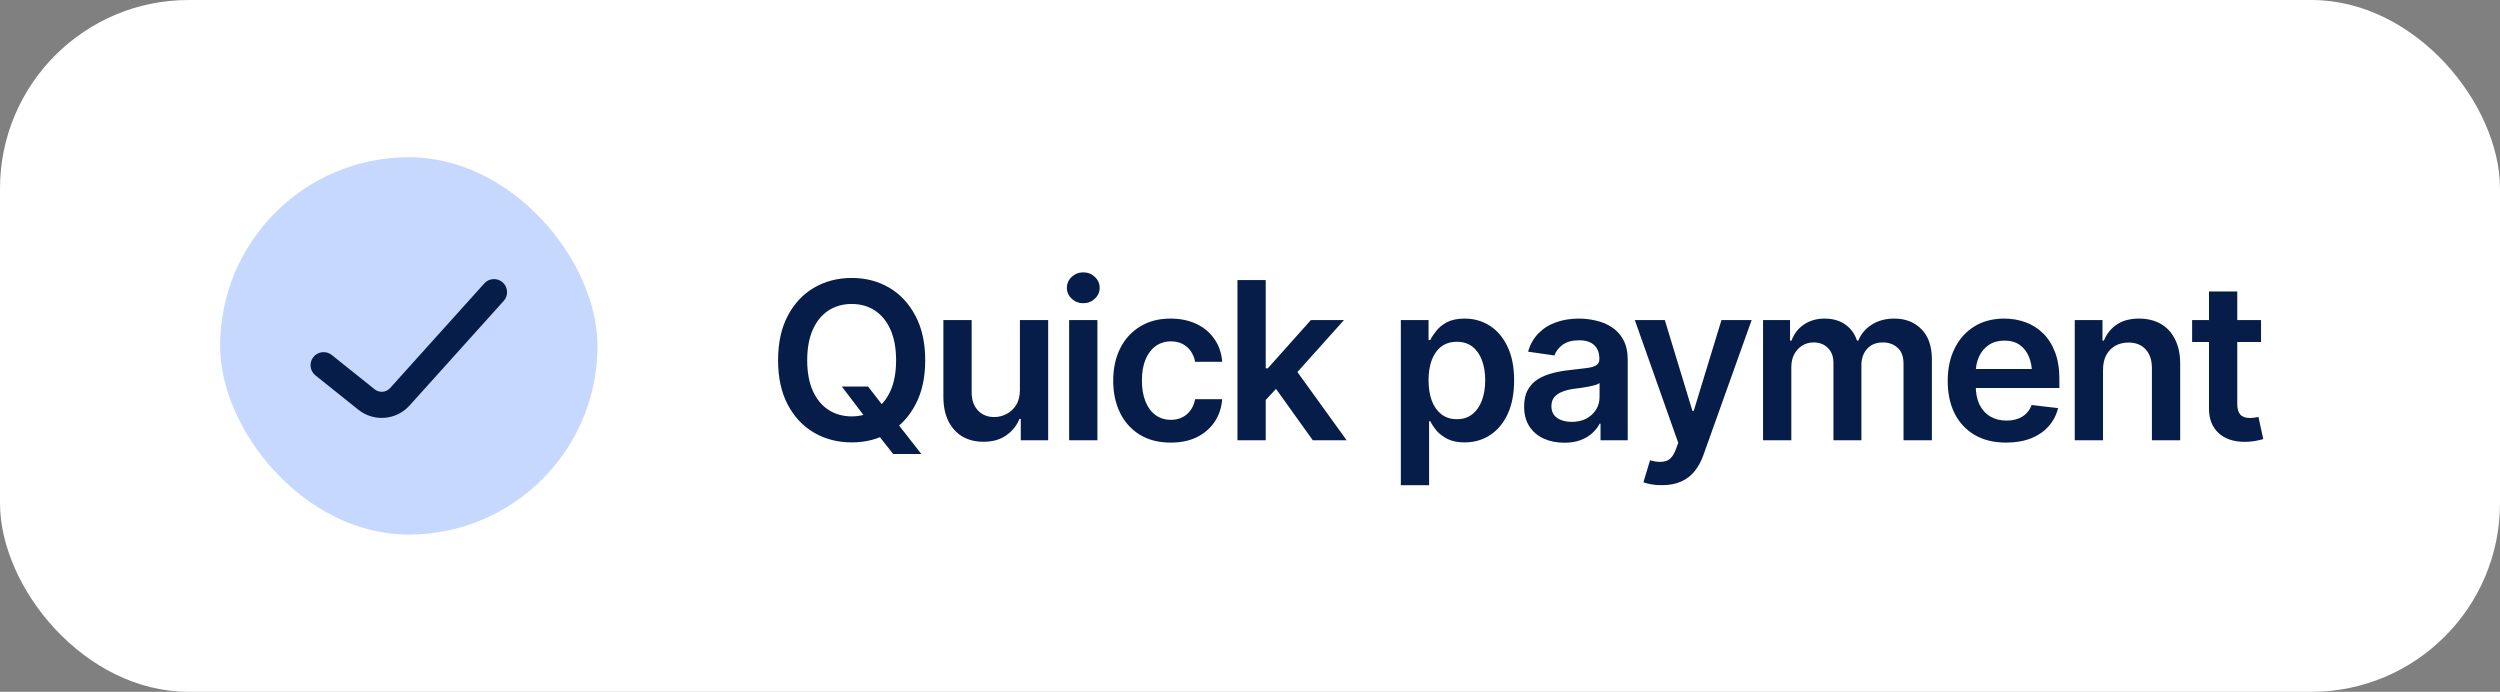 <svg width="159" height="44" viewBox="0 0 159 44" fill="none" xmlns="http://www.w3.org/2000/svg">
<rect x="0" y="0" width="159" height="44" fill="#808080" stroke="none"/>
<rect width="159" height="44" rx="12" fill="white"/>
<rect x="14" y="10" width="24" height="24" rx="12" fill="#C6D8FD"/>
<path fill-rule="evenodd" clip-rule="evenodd" d="M31.808 18.149C32.046 18.364 32.066 18.731 31.851 18.969L25.861 25.625C25.106 26.463 23.829 26.568 22.948 25.863L20.218 23.679C19.968 23.479 19.927 23.113 20.127 22.863C20.328 22.613 20.693 22.572 20.943 22.772L23.674 24.956C24.074 25.277 24.654 25.229 24.997 24.848L30.988 18.192C31.202 17.954 31.569 17.934 31.808 18.149Z" fill="#071D49" stroke="#071D49" stroke-width="0.5" stroke-linecap="round" stroke-linejoin="round"/>
<path d="M53.539 24.582H55.207L56.198 25.86L56.895 26.694L58.598 28.875H56.807L55.658 27.419L55.159 26.715L53.539 24.582ZM54.168 28.137C53.279 28.137 52.48 27.929 51.769 27.515C51.062 27.1 50.504 26.503 50.094 25.724C49.688 24.944 49.485 24.008 49.485 22.914C49.485 21.816 49.688 20.877 50.094 20.098C50.504 19.314 51.062 18.715 51.769 18.3C52.48 17.885 53.279 17.678 54.168 17.678C55.061 17.678 55.859 17.885 56.56 18.3C57.262 18.715 57.818 19.314 58.228 20.098C58.639 20.877 58.844 21.816 58.844 22.914C58.844 24.008 58.639 24.944 58.228 25.724C57.818 26.503 57.262 27.1 56.56 27.515C55.859 27.929 55.061 28.137 54.168 28.137ZM54.168 26.482C54.719 26.482 55.207 26.346 55.631 26.072C56.055 25.799 56.387 25.398 56.629 24.869C56.87 24.336 56.991 23.684 56.991 22.914C56.991 22.139 56.87 21.485 56.629 20.952C56.387 20.419 56.055 20.016 55.631 19.742C55.207 19.469 54.719 19.332 54.168 19.332C53.617 19.332 53.127 19.469 52.698 19.742C52.274 20.016 51.942 20.419 51.7 20.952C51.459 21.485 51.338 22.139 51.338 22.914C51.338 23.684 51.459 24.336 51.7 24.869C51.942 25.398 52.274 25.799 52.698 26.072C53.127 26.346 53.617 26.482 54.168 26.482ZM64.866 24.794V20.357H66.664V28H64.921V26.64H64.839C64.666 27.068 64.383 27.419 63.991 27.692C63.599 27.966 63.116 28.1 62.542 28.096C62.041 28.096 61.599 27.986 61.216 27.768C60.838 27.544 60.539 27.218 60.32 26.79C60.106 26.357 59.999 25.835 59.999 25.225V20.357H61.797V24.951C61.797 25.43 61.929 25.812 62.193 26.1C62.462 26.387 62.813 26.528 63.246 26.523C63.51 26.523 63.766 26.46 64.012 26.332C64.262 26.204 64.467 26.013 64.627 25.758C64.787 25.503 64.866 25.181 64.866 24.794ZM67.997 28V20.357H69.795V28H67.997ZM68.899 19.284C68.612 19.284 68.366 19.189 68.161 18.997C67.956 18.806 67.853 18.576 67.853 18.307C67.853 18.033 67.956 17.801 68.161 17.609C68.366 17.418 68.612 17.322 68.899 17.322C69.182 17.322 69.426 17.418 69.631 17.609C69.836 17.801 69.939 18.031 69.939 18.3C69.939 18.573 69.836 18.806 69.631 18.997C69.426 19.189 69.182 19.284 68.899 19.284ZM74.457 28.15C73.696 28.15 73.042 27.984 72.495 27.651C71.948 27.314 71.529 26.849 71.237 26.257C70.946 25.664 70.8 24.983 70.8 24.213C70.8 23.434 70.948 22.748 71.244 22.155C71.54 21.563 71.962 21.1 72.509 20.768C73.056 20.43 73.701 20.262 74.443 20.262C75.068 20.262 75.619 20.376 76.098 20.604C76.576 20.831 76.957 21.153 77.239 21.567C77.526 21.977 77.69 22.458 77.731 23.01H76.009C75.963 22.764 75.874 22.543 75.742 22.347C75.61 22.151 75.437 21.996 75.223 21.882C75.013 21.768 74.762 21.711 74.471 21.711C74.102 21.711 73.778 21.811 73.5 22.012C73.227 22.208 73.012 22.49 72.857 22.859C72.703 23.229 72.625 23.671 72.625 24.186C72.625 24.705 72.7 25.154 72.851 25.532C73.001 25.906 73.215 26.195 73.493 26.4C73.771 26.601 74.097 26.701 74.471 26.701C74.867 26.701 75.202 26.585 75.476 26.352C75.754 26.12 75.931 25.799 76.009 25.389H77.731C77.69 25.931 77.531 26.41 77.253 26.824C76.975 27.239 76.599 27.565 76.125 27.802C75.651 28.034 75.095 28.15 74.457 28.15ZM80.343 25.607L80.336 23.427H80.63L83.371 20.357H85.477L82.1 24.124H81.724L80.343 25.607ZM78.702 28V17.814H80.5V28H78.702ZM83.494 28L81.006 24.527L82.223 23.256L85.647 28H83.494ZM89.093 30.857V20.357H90.856V21.622H90.966C91.057 21.44 91.187 21.244 91.356 21.034C91.524 20.82 91.752 20.638 92.039 20.487C92.331 20.337 92.702 20.262 93.153 20.262C93.741 20.262 94.272 20.412 94.746 20.713C95.22 21.014 95.596 21.456 95.874 22.039C96.157 22.622 96.298 23.34 96.298 24.192C96.298 25.031 96.161 25.744 95.888 26.332C95.614 26.92 95.238 27.369 94.76 27.679C94.286 27.984 93.748 28.137 93.147 28.137C92.713 28.137 92.351 28.064 92.06 27.918C91.772 27.768 91.54 27.59 91.362 27.385C91.189 27.175 91.057 26.977 90.966 26.79H90.891V30.857H89.093ZM92.654 26.66C93.051 26.66 93.381 26.553 93.645 26.339C93.914 26.125 94.117 25.831 94.254 25.457C94.391 25.083 94.459 24.66 94.459 24.186C94.459 23.712 94.391 23.29 94.254 22.921C94.117 22.552 93.917 22.262 93.652 22.053C93.388 21.843 93.055 21.738 92.654 21.738C92.267 21.738 91.939 21.838 91.67 22.039C91.406 22.24 91.203 22.524 91.061 22.894C90.925 23.258 90.856 23.689 90.856 24.186C90.856 24.678 90.925 25.111 91.061 25.484C91.203 25.854 91.408 26.143 91.677 26.352C91.946 26.558 92.272 26.66 92.654 26.66ZM99.497 28.157C99.009 28.157 98.572 28.071 98.185 27.898C97.797 27.72 97.492 27.46 97.269 27.118C97.045 26.776 96.934 26.355 96.934 25.854C96.934 25.425 97.013 25.07 97.173 24.787C97.332 24.505 97.549 24.279 97.822 24.11C98.1 23.942 98.412 23.814 98.759 23.727C99.105 23.636 99.463 23.573 99.832 23.536C100.283 23.486 100.648 23.443 100.926 23.406C101.204 23.37 101.404 23.311 101.527 23.229C101.655 23.146 101.719 23.019 101.719 22.846V22.811C101.719 22.442 101.609 22.155 101.391 21.95C101.172 21.745 100.853 21.643 100.434 21.643C99.992 21.643 99.641 21.738 99.381 21.93C99.126 22.121 98.953 22.347 98.861 22.606L97.186 22.367C97.319 21.902 97.537 21.515 97.843 21.205C98.148 20.891 98.519 20.656 98.957 20.501C99.399 20.341 99.887 20.262 100.42 20.262C100.785 20.262 101.149 20.305 101.514 20.392C101.878 20.474 102.213 20.615 102.519 20.815C102.824 21.016 103.068 21.285 103.25 21.622C103.432 21.959 103.523 22.381 103.523 22.887V28H101.794V26.947H101.739C101.63 27.157 101.475 27.355 101.274 27.542C101.078 27.724 100.832 27.872 100.536 27.986C100.244 28.1 99.898 28.157 99.497 28.157ZM99.955 26.831C100.32 26.831 100.634 26.76 100.898 26.619C101.163 26.473 101.368 26.282 101.514 26.045C101.66 25.803 101.732 25.541 101.732 25.259V24.363C101.673 24.409 101.577 24.452 101.445 24.493C101.313 24.53 101.163 24.564 100.994 24.596C100.826 24.628 100.659 24.655 100.495 24.678C100.336 24.701 100.197 24.719 100.078 24.732C99.809 24.769 99.568 24.83 99.353 24.917C99.144 24.999 98.978 25.113 98.855 25.259C98.731 25.405 98.67 25.594 98.67 25.826C98.67 26.159 98.791 26.41 99.032 26.578C99.274 26.747 99.581 26.831 99.955 26.831ZM105.704 30.857C105.458 30.862 105.23 30.844 105.021 30.803C104.815 30.766 104.649 30.723 104.521 30.673L104.945 29.271L105.034 29.299C105.399 29.395 105.709 29.401 105.964 29.319C106.224 29.237 106.431 28.989 106.586 28.574L106.736 28.164L103.975 20.357H105.882L107.639 26.134H107.721L109.484 20.357H111.405L108.343 28.923C108.201 29.328 108.015 29.675 107.782 29.962C107.55 30.254 107.263 30.475 106.921 30.625C106.579 30.78 106.174 30.857 105.704 30.857ZM112.13 28V20.357H113.846V21.663H113.941C114.101 21.226 114.365 20.884 114.734 20.638C115.104 20.387 115.541 20.262 116.047 20.262C116.566 20.262 117.004 20.387 117.359 20.638C117.715 20.888 117.963 21.23 118.104 21.663H118.187C118.36 21.239 118.647 20.9 119.048 20.645C119.449 20.389 119.927 20.262 120.483 20.262C121.185 20.262 121.757 20.485 122.199 20.932C122.646 21.374 122.869 22.021 122.869 22.873V28H121.064V23.146C121.064 22.677 120.937 22.333 120.682 22.114C120.431 21.891 120.123 21.779 119.759 21.779C119.326 21.779 118.989 21.916 118.747 22.189C118.506 22.458 118.385 22.805 118.385 23.229V28H116.607V23.078C116.607 22.682 116.491 22.367 116.259 22.135C116.026 21.898 115.719 21.779 115.336 21.779C115.076 21.779 114.839 21.845 114.625 21.977C114.411 22.11 114.24 22.294 114.112 22.531C113.989 22.768 113.928 23.042 113.928 23.352V28H112.13ZM127.586 28.15C126.82 28.15 126.16 27.991 125.604 27.672C125.048 27.348 124.619 26.893 124.318 26.305C124.022 25.717 123.874 25.024 123.874 24.227C123.874 23.438 124.022 22.748 124.318 22.155C124.615 21.558 125.032 21.093 125.569 20.761C126.107 20.428 126.741 20.262 127.47 20.262C127.939 20.262 128.383 20.337 128.803 20.487C129.227 20.638 129.6 20.87 129.924 21.185C130.252 21.499 130.509 21.9 130.696 22.388C130.883 22.871 130.977 23.447 130.977 24.117V24.678H124.715V23.468H130.081L129.24 23.823C129.24 23.39 129.174 23.014 129.042 22.695C128.91 22.372 128.714 22.119 128.454 21.936C128.194 21.754 127.871 21.663 127.483 21.663C127.096 21.663 126.766 21.754 126.492 21.936C126.219 22.119 126.011 22.365 125.87 22.675C125.729 22.98 125.658 23.322 125.658 23.7V24.541C125.658 25.006 125.738 25.405 125.897 25.737C126.062 26.065 126.289 26.316 126.581 26.489C126.877 26.662 127.221 26.749 127.613 26.749C127.868 26.749 128.101 26.713 128.311 26.64C128.525 26.567 128.707 26.457 128.857 26.311C129.012 26.161 129.131 25.977 129.213 25.758L130.895 25.956C130.785 26.398 130.582 26.785 130.286 27.118C129.994 27.446 129.618 27.701 129.158 27.884C128.702 28.061 128.178 28.15 127.586 28.15ZM133.752 23.529V28H131.954V20.357H133.718V21.663H133.807C133.98 21.235 134.251 20.895 134.62 20.645C134.994 20.389 135.468 20.262 136.042 20.262C136.571 20.262 137.031 20.373 137.423 20.597C137.815 20.82 138.118 21.148 138.332 21.581C138.551 22.009 138.66 22.529 138.66 23.14V28H136.862V23.42C136.862 22.91 136.73 22.511 136.466 22.224C136.201 21.932 135.837 21.786 135.372 21.786C135.058 21.786 134.777 21.855 134.531 21.991C134.29 22.128 134.098 22.326 133.957 22.586C133.82 22.841 133.752 23.156 133.752 23.529ZM143.801 20.357V21.752H139.419V20.357H143.801ZM140.492 18.539H142.29V25.703C142.29 26.004 142.356 26.227 142.488 26.373C142.62 26.514 142.83 26.585 143.117 26.585C143.195 26.585 143.281 26.578 143.377 26.564C143.473 26.551 143.559 26.535 143.637 26.517L143.944 27.925C143.753 27.984 143.559 28.027 143.363 28.055C143.167 28.087 142.971 28.102 142.775 28.102C142.064 28.102 141.506 27.916 141.101 27.542C140.695 27.164 140.492 26.649 140.492 25.997V18.539Z" fill="#071D49"/>
</svg>
